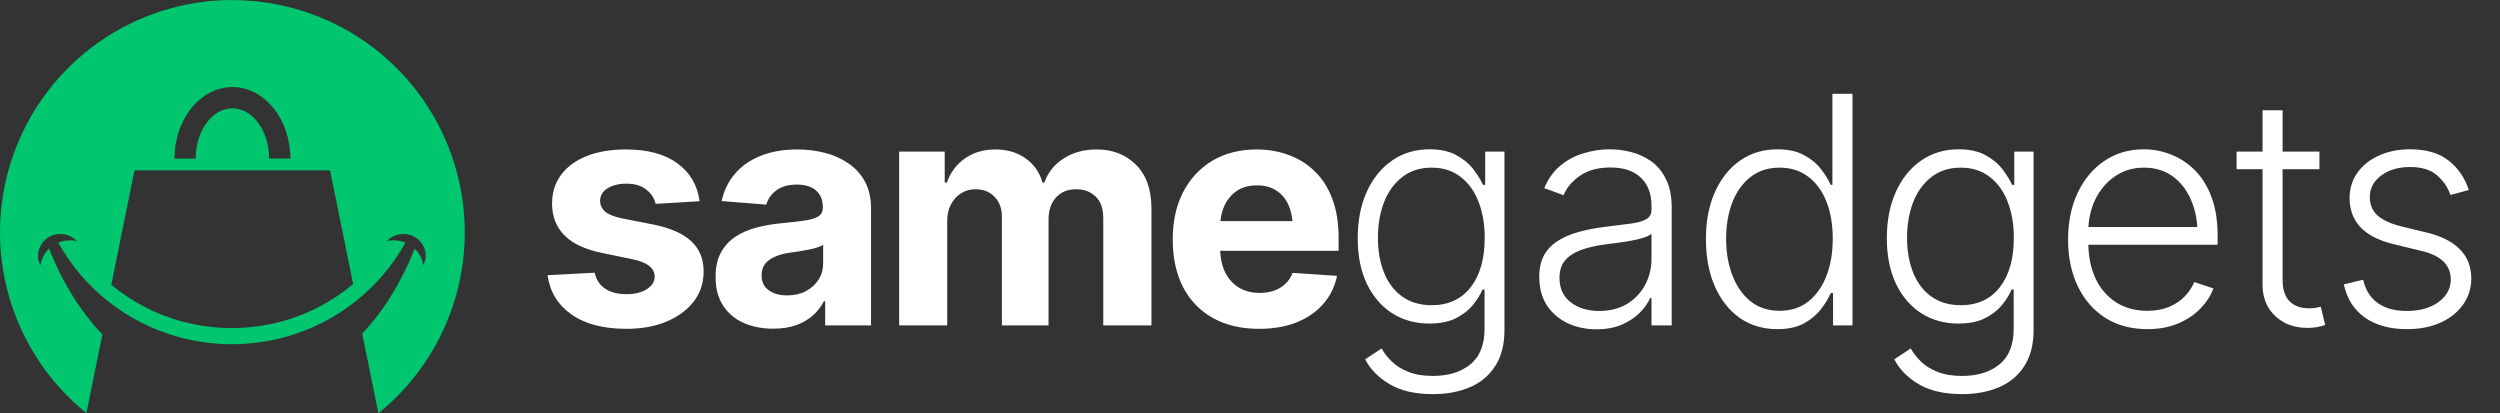 <svg xmlns="http://www.w3.org/2000/svg" width="242" height="40" viewBox="0 0 242 40" fill="none"><rect x="0" y="0" width="242" height="40" fill="#333333" stroke="none"/><path d="M22.496 9.8897e-07C17.844 -0.001 13.306 1.44 9.507 4.126C5.708 6.812 2.835 10.609 1.285 14.996C-0.265 19.382 -0.417 24.142 0.851 28.618C2.119 33.094 4.744 37.067 8.364 39.989L9.907 32.381C6.798 29.093 5.292 25.43 4.754 24.064C4.298 24.495 4.004 25.069 3.921 25.691C3.727 25.329 3.648 24.918 3.694 24.51C3.769 23.951 4.061 23.445 4.506 23.099C4.952 22.754 5.516 22.599 6.076 22.667C6.593 22.718 7.075 22.953 7.435 23.328C7.325 23.305 7.214 23.286 7.099 23.273C6.601 23.222 6.099 23.295 5.637 23.488C6.874 25.707 8.54 27.657 10.539 29.225C12.537 30.793 14.829 31.947 17.278 32.62C20.66 33.552 24.23 33.552 27.612 32.62C30.061 31.947 32.352 30.793 34.35 29.225C36.349 27.657 38.015 25.706 39.251 23.488C38.789 23.295 38.287 23.222 37.79 23.273C37.675 23.286 37.563 23.305 37.453 23.328C37.813 22.953 38.295 22.718 38.812 22.667C39.372 22.598 39.936 22.754 40.382 23.099C40.828 23.444 41.12 23.951 41.194 24.51C41.24 24.918 41.161 25.329 40.968 25.691C40.884 25.069 40.591 24.495 40.136 24.064C39.605 25.425 38.119 29.033 35.065 32.298L36.627 40C40.247 37.078 42.872 33.105 44.14 28.629C45.407 24.153 45.256 19.394 43.706 15.007C42.156 10.621 39.284 6.823 35.485 4.137C31.686 1.451 27.148 0.01 22.496 0.011V9.8897e-07ZM22.496 8.426C25.591 8.426 28.109 11.528 28.109 15.343H26.049C26.049 12.664 24.457 10.486 22.496 10.486C20.536 10.486 18.942 12.664 18.942 15.35H16.891C16.891 11.528 19.4 8.426 22.496 8.426ZM27.33 31.098C24.129 31.981 20.748 31.981 17.547 31.098C15.063 30.418 12.753 29.215 10.772 27.568L13.019 16.486H31.952L34.183 27.492C32.188 29.177 29.849 30.407 27.33 31.098Z" fill="#00C670"></path><path d="M67.719 19.478L63.461 19.733C63.351 19.202 63.055 18.745 62.573 18.364C62.092 17.973 61.445 17.777 60.632 17.777C59.91 17.777 59.303 17.928 58.812 18.229C58.33 18.53 58.089 18.931 58.089 19.433C58.089 19.834 58.245 20.18 58.556 20.471C58.877 20.752 59.424 20.972 60.196 21.133L63.25 21.735C64.885 22.066 66.104 22.602 66.907 23.345C67.709 24.087 68.111 25.065 68.111 26.279C68.111 27.392 67.79 28.365 67.147 29.198C66.505 30.02 65.623 30.667 64.499 31.139C63.376 31.6 62.087 31.831 60.632 31.831C58.405 31.831 56.63 31.365 55.306 30.432C53.992 29.499 53.224 28.235 53.004 26.64L57.563 26.399C57.713 27.081 58.054 27.598 58.586 27.949C59.118 28.3 59.8 28.476 60.632 28.476C61.445 28.476 62.102 28.315 62.603 27.994C63.115 27.673 63.371 27.267 63.371 26.775C63.371 25.943 62.649 25.381 61.204 25.09L58.3 24.488C56.665 24.157 55.446 23.59 54.644 22.788C53.841 21.985 53.44 20.957 53.44 19.703C53.44 18.62 53.736 17.687 54.328 16.905C54.92 16.122 55.747 15.52 56.81 15.099C57.884 14.678 59.138 14.467 60.572 14.467C62.699 14.467 64.369 14.919 65.583 15.821C66.806 16.714 67.519 17.933 67.719 19.478ZM74.851 31.816C73.788 31.816 72.83 31.63 71.978 31.259C71.135 30.878 70.473 30.316 69.991 29.574C69.51 28.832 69.269 27.909 69.269 26.805C69.269 25.863 69.44 25.08 69.781 24.458C70.122 23.826 70.588 23.315 71.18 22.923C71.772 22.532 72.444 22.236 73.196 22.036C73.949 21.835 74.746 21.695 75.589 21.614C76.562 21.524 77.344 21.434 77.936 21.343C78.528 21.253 78.959 21.118 79.23 20.937C79.511 20.747 79.651 20.476 79.651 20.125V20.049C79.651 19.357 79.431 18.821 78.989 18.439C78.558 18.058 77.946 17.868 77.154 17.868C76.321 17.868 75.654 18.053 75.152 18.424C74.661 18.786 74.335 19.247 74.174 19.809L69.856 19.463C70.077 18.439 70.508 17.557 71.15 16.814C71.792 16.062 72.62 15.485 73.633 15.084C74.656 14.673 75.84 14.467 77.184 14.467C78.117 14.467 79.009 14.578 79.862 14.798C80.715 15.019 81.472 15.36 82.134 15.821C82.806 16.273 83.338 16.86 83.729 17.582C84.12 18.304 84.316 19.162 84.316 20.155V31.5H79.877V29.153H79.757C79.486 29.684 79.125 30.151 78.673 30.552C78.222 30.943 77.68 31.254 77.048 31.485C76.416 31.706 75.684 31.816 74.851 31.816ZM76.191 28.596C76.873 28.596 77.475 28.461 77.996 28.19C78.528 27.909 78.939 27.538 79.23 27.076C79.531 26.605 79.681 26.078 79.681 25.496V23.706C79.541 23.796 79.34 23.881 79.079 23.962C78.829 24.042 78.548 24.112 78.237 24.172C77.926 24.233 77.615 24.288 77.304 24.338C76.993 24.378 76.712 24.418 76.461 24.458C75.91 24.538 75.428 24.669 75.017 24.849C74.606 25.02 74.285 25.256 74.054 25.557C73.833 25.848 73.723 26.214 73.723 26.655C73.723 27.287 73.954 27.768 74.415 28.099C74.876 28.43 75.468 28.596 76.191 28.596ZM87.039 31.5V14.678H91.448V17.672H91.659C92.01 16.679 92.597 15.897 93.419 15.325C94.242 14.753 95.22 14.467 96.353 14.467C97.507 14.467 98.485 14.758 99.287 15.34C100.1 15.912 100.641 16.689 100.912 17.672H101.093C101.434 16.699 102.056 15.922 102.959 15.34C103.861 14.758 104.925 14.467 106.149 14.467C107.713 14.467 108.987 14.964 109.97 15.957C110.963 16.95 111.46 18.359 111.46 20.185V31.5H106.796V21.118C106.796 20.175 106.545 19.473 106.043 19.011C105.552 18.55 104.935 18.319 104.192 18.319C103.35 18.319 102.688 18.59 102.206 19.132C101.735 19.663 101.499 20.366 101.499 21.238V31.5H96.985V20.997C96.985 20.185 96.749 19.538 96.278 19.056C95.806 18.565 95.189 18.319 94.427 18.319C93.906 18.319 93.439 18.45 93.028 18.71C92.617 18.971 92.29 19.332 92.05 19.794C91.809 20.245 91.689 20.787 91.689 21.419V31.5H87.039ZM121.872 31.831C120.147 31.831 118.657 31.48 117.403 30.778C116.15 30.076 115.187 29.078 114.514 27.784C113.852 26.479 113.521 24.94 113.521 23.164C113.521 21.439 113.852 19.924 114.514 18.62C115.187 17.316 116.129 16.298 117.343 15.566C118.567 14.833 120.001 14.467 121.647 14.467C122.76 14.467 123.798 14.648 124.761 15.009C125.724 15.36 126.567 15.892 127.289 16.604C128.011 17.306 128.573 18.194 128.974 19.267C129.376 20.33 129.576 21.579 129.576 23.014V24.278H115.372V21.404H127.319L125.152 22.156C125.152 21.303 125.022 20.561 124.761 19.929C124.5 19.297 124.109 18.811 123.588 18.47C123.076 18.119 122.439 17.943 121.677 17.943C120.914 17.943 120.267 18.119 119.736 18.47C119.214 18.821 118.813 19.297 118.532 19.899C118.251 20.501 118.111 21.193 118.111 21.976V24.007C118.111 24.92 118.271 25.702 118.592 26.354C118.913 26.996 119.359 27.493 119.931 27.844C120.513 28.185 121.18 28.355 121.932 28.355C122.454 28.355 122.926 28.28 123.347 28.13C123.768 27.979 124.129 27.758 124.43 27.468C124.741 27.177 124.972 26.826 125.122 26.414L129.426 26.7C129.215 27.733 128.774 28.636 128.102 29.409C127.44 30.171 126.582 30.768 125.529 31.199C124.475 31.62 123.257 31.831 121.872 31.831ZM138.71 38.151C136.994 38.151 135.595 37.83 134.512 37.188C133.428 36.546 132.641 35.743 132.149 34.78L133.744 33.727C133.975 34.158 134.296 34.575 134.707 34.976C135.118 35.387 135.65 35.723 136.302 35.984C136.954 36.255 137.757 36.39 138.71 36.39C140.204 36.39 141.408 36.019 142.321 35.277C143.244 34.534 143.705 33.381 143.705 31.816V28.024H143.509C143.289 28.536 142.968 29.047 142.546 29.559C142.125 30.061 141.573 30.482 140.891 30.823C140.209 31.154 139.362 31.319 138.348 31.319C137.004 31.319 135.811 30.988 134.767 30.326C133.734 29.664 132.917 28.716 132.315 27.483C131.723 26.239 131.427 24.764 131.427 23.059C131.427 21.354 131.718 19.859 132.3 18.575C132.881 17.281 133.694 16.273 134.737 15.55C135.78 14.818 136.994 14.452 138.379 14.452C139.412 14.452 140.269 14.638 140.951 15.009C141.634 15.37 142.18 15.816 142.592 16.348C143.003 16.88 143.324 17.396 143.555 17.898H143.765V14.678H145.631V31.936C145.631 33.361 145.33 34.529 144.728 35.442C144.136 36.365 143.319 37.047 142.276 37.489C141.232 37.93 140.044 38.151 138.71 38.151ZM138.589 29.544C140.204 29.544 141.463 28.962 142.366 27.799C143.269 26.635 143.72 25.04 143.72 23.014C143.72 21.7 143.519 20.536 143.118 19.523C142.727 18.5 142.145 17.697 141.373 17.115C140.61 16.523 139.683 16.228 138.589 16.228C137.456 16.228 136.503 16.534 135.73 17.145C134.958 17.747 134.371 18.56 133.97 19.583C133.579 20.606 133.383 21.75 133.383 23.014C133.383 24.298 133.584 25.431 133.985 26.414C134.386 27.397 134.973 28.165 135.745 28.716C136.528 29.268 137.476 29.544 138.589 29.544ZM154.539 31.876C153.525 31.876 152.598 31.681 151.755 31.289C150.912 30.888 150.24 30.311 149.739 29.559C149.247 28.797 149.001 27.874 149.001 26.79C149.001 25.958 149.157 25.261 149.468 24.699C149.779 24.137 150.225 23.676 150.807 23.315C151.389 22.944 152.071 22.653 152.853 22.442C153.646 22.221 154.519 22.056 155.472 21.945C156.414 21.825 157.212 21.725 157.864 21.644C158.516 21.554 159.013 21.414 159.354 21.223C159.695 21.032 159.865 20.727 159.865 20.305V19.914C159.865 18.761 159.524 17.858 158.842 17.206C158.16 16.544 157.182 16.213 155.908 16.213C154.694 16.213 153.706 16.478 152.944 17.01C152.181 17.542 151.65 18.169 151.349 18.891L149.483 18.214C149.864 17.301 150.391 16.569 151.063 16.017C151.735 15.465 152.487 15.069 153.32 14.828C154.152 14.578 154.995 14.452 155.848 14.452C156.49 14.452 157.157 14.537 157.849 14.708C158.541 14.878 159.188 15.169 159.79 15.581C160.392 15.992 160.878 16.569 161.249 17.311C161.631 18.043 161.821 18.971 161.821 20.095V31.5H159.865V28.837H159.745C159.524 29.328 159.183 29.81 158.722 30.281C158.26 30.743 157.683 31.124 156.991 31.425C156.299 31.726 155.482 31.876 154.539 31.876ZM154.809 30.101C155.843 30.101 156.735 29.875 157.488 29.424C158.25 28.962 158.837 28.345 159.248 27.573C159.66 26.8 159.865 25.958 159.865 25.045V22.622C159.715 22.763 159.469 22.888 159.128 22.999C158.797 23.109 158.411 23.204 157.969 23.285C157.538 23.365 157.097 23.435 156.645 23.495C156.204 23.555 155.813 23.605 155.472 23.646C154.529 23.766 153.716 23.952 153.034 24.202C152.362 24.453 151.845 24.794 151.484 25.226C151.133 25.657 150.958 26.214 150.958 26.896C150.958 27.909 151.319 28.696 152.041 29.258C152.773 29.82 153.696 30.101 154.809 30.101ZM172.038 31.861C170.664 31.861 169.455 31.5 168.412 30.778C167.378 30.046 166.571 29.022 165.989 27.708C165.417 26.394 165.132 24.869 165.132 23.134C165.132 21.409 165.422 19.894 166.004 18.59C166.586 17.286 167.394 16.273 168.427 15.55C169.47 14.818 170.679 14.452 172.053 14.452C173.086 14.452 173.939 14.638 174.611 15.009C175.293 15.37 175.84 15.816 176.251 16.348C176.672 16.88 176.993 17.396 177.214 17.898H177.379V9.08H179.321V31.5H177.44V28.37H177.214C176.993 28.882 176.672 29.409 176.251 29.95C175.83 30.492 175.278 30.948 174.596 31.319C173.914 31.681 173.061 31.861 172.038 31.861ZM172.264 30.086C173.357 30.086 174.285 29.785 175.047 29.183C175.81 28.581 176.391 27.758 176.793 26.715C177.204 25.662 177.41 24.463 177.41 23.119C177.41 21.765 177.209 20.571 176.808 19.538C176.406 18.505 175.82 17.697 175.047 17.115C174.285 16.523 173.357 16.228 172.264 16.228C171.15 16.228 170.207 16.534 169.435 17.145C168.662 17.757 168.076 18.585 167.674 19.628C167.283 20.661 167.088 21.825 167.088 23.119C167.088 24.413 167.288 25.587 167.689 26.64C168.091 27.693 168.672 28.531 169.435 29.153C170.207 29.775 171.15 30.086 172.264 30.086ZM189.928 38.151C188.213 38.151 186.814 37.83 185.73 37.188C184.647 36.546 183.86 35.743 183.368 34.78L184.963 33.727C185.194 34.158 185.515 34.575 185.926 34.976C186.337 35.387 186.869 35.723 187.521 35.984C188.173 36.255 188.975 36.39 189.928 36.39C191.423 36.39 192.627 36.019 193.54 35.277C194.463 34.534 194.924 33.381 194.924 31.816V28.024H194.728C194.508 28.536 194.187 29.047 193.765 29.559C193.344 30.061 192.792 30.482 192.11 30.823C191.428 31.154 190.58 31.319 189.567 31.319C188.223 31.319 187.029 30.988 185.986 30.326C184.953 29.664 184.135 28.716 183.534 27.483C182.942 26.239 182.646 24.764 182.646 23.059C182.646 21.354 182.937 19.859 183.519 18.575C184.1 17.281 184.913 16.273 185.956 15.55C186.999 14.818 188.213 14.452 189.597 14.452C190.631 14.452 191.488 14.638 192.17 15.009C192.853 15.37 193.399 15.816 193.81 16.348C194.222 16.88 194.543 17.396 194.773 17.898H194.984V14.678H196.85V31.936C196.85 33.361 196.549 34.529 195.947 35.442C195.355 36.365 194.538 37.047 193.495 37.489C192.451 37.93 191.263 38.151 189.928 38.151ZM189.808 29.544C191.423 29.544 192.682 28.962 193.585 27.799C194.488 26.635 194.939 25.04 194.939 23.014C194.939 21.7 194.738 20.536 194.337 19.523C193.946 18.5 193.364 17.697 192.592 17.115C191.829 16.523 190.901 16.228 189.808 16.228C188.675 16.228 187.722 16.534 186.949 17.145C186.177 17.747 185.59 18.56 185.189 19.583C184.798 20.606 184.602 21.75 184.602 23.014C184.602 24.298 184.803 25.431 185.204 26.414C185.605 27.397 186.192 28.165 186.964 28.716C187.747 29.268 188.695 29.544 189.808 29.544ZM207.864 31.861C206.299 31.861 204.94 31.495 203.786 30.763C202.633 30.02 201.745 28.997 201.123 27.693C200.501 26.389 200.19 24.89 200.19 23.194C200.19 21.499 200.496 19.994 201.108 18.68C201.73 17.366 202.593 16.333 203.696 15.581C204.8 14.828 206.079 14.452 207.533 14.452C208.436 14.452 209.314 14.623 210.166 14.964C211.019 15.295 211.786 15.801 212.468 16.483C213.15 17.166 213.687 18.033 214.078 19.087C214.47 20.13 214.665 21.374 214.665 22.818V23.691H201.529V21.976H213.612L212.724 22.637C212.724 21.414 212.513 20.32 212.092 19.357C211.681 18.394 211.089 17.632 210.317 17.07C209.544 16.509 208.616 16.228 207.533 16.228C206.46 16.228 205.517 16.514 204.704 17.085C203.892 17.647 203.26 18.399 202.808 19.342C202.367 20.275 202.146 21.298 202.146 22.412V23.42C202.146 24.764 202.377 25.938 202.838 26.941C203.31 27.934 203.972 28.706 204.825 29.258C205.687 29.81 206.7 30.086 207.864 30.086C208.657 30.086 209.354 29.96 209.956 29.709C210.557 29.459 211.064 29.123 211.475 28.701C211.887 28.27 212.198 27.803 212.408 27.302L214.259 27.919C213.998 28.621 213.577 29.273 212.995 29.875C212.423 30.467 211.701 30.948 210.828 31.319C209.966 31.681 208.978 31.861 207.864 31.861ZM224.521 14.678V16.378H216.501V14.678H224.521ZM219.014 10.675H220.955V27.106C220.955 28.019 221.18 28.706 221.632 29.168C222.083 29.619 222.71 29.845 223.513 29.845C223.693 29.845 223.874 29.835 224.054 29.815C224.245 29.785 224.446 29.745 224.656 29.694L225.077 31.455C224.847 31.545 224.581 31.615 224.28 31.666C223.979 31.716 223.668 31.741 223.347 31.741C222.103 31.741 221.07 31.36 220.248 30.597C219.425 29.825 219.014 28.817 219.014 27.573V10.675ZM238.981 18.394L237.205 18.876C236.944 18.123 236.508 17.486 235.896 16.965C235.294 16.433 234.426 16.167 233.293 16.167C232.159 16.167 231.227 16.443 230.494 16.995C229.762 17.537 229.396 18.234 229.396 19.087C229.396 19.799 229.642 20.386 230.133 20.847C230.635 21.298 231.407 21.654 232.45 21.915L234.993 22.532C236.398 22.883 237.451 23.43 238.153 24.172C238.865 24.904 239.221 25.832 239.221 26.956C239.221 27.899 238.956 28.741 238.424 29.484C237.902 30.226 237.175 30.808 236.242 31.229C235.309 31.651 234.226 31.861 232.992 31.861C231.347 31.861 229.993 31.49 228.929 30.748C227.866 29.995 227.184 28.922 226.883 27.528L228.749 27.076C228.98 28.069 229.451 28.822 230.163 29.333C230.875 29.845 231.808 30.101 232.962 30.101C234.246 30.101 235.279 29.81 236.062 29.228C236.844 28.646 237.235 27.924 237.235 27.061C237.235 25.677 236.317 24.759 234.482 24.308L231.743 23.646C230.279 23.294 229.195 22.743 228.493 21.991C227.791 21.238 227.44 20.3 227.44 19.177C227.44 18.254 227.691 17.436 228.192 16.724C228.704 16.012 229.401 15.455 230.284 15.054C231.166 14.653 232.169 14.452 233.293 14.452C234.838 14.452 236.072 14.808 236.994 15.52C237.917 16.223 238.579 17.181 238.981 18.394Z" fill="white"></path></svg>